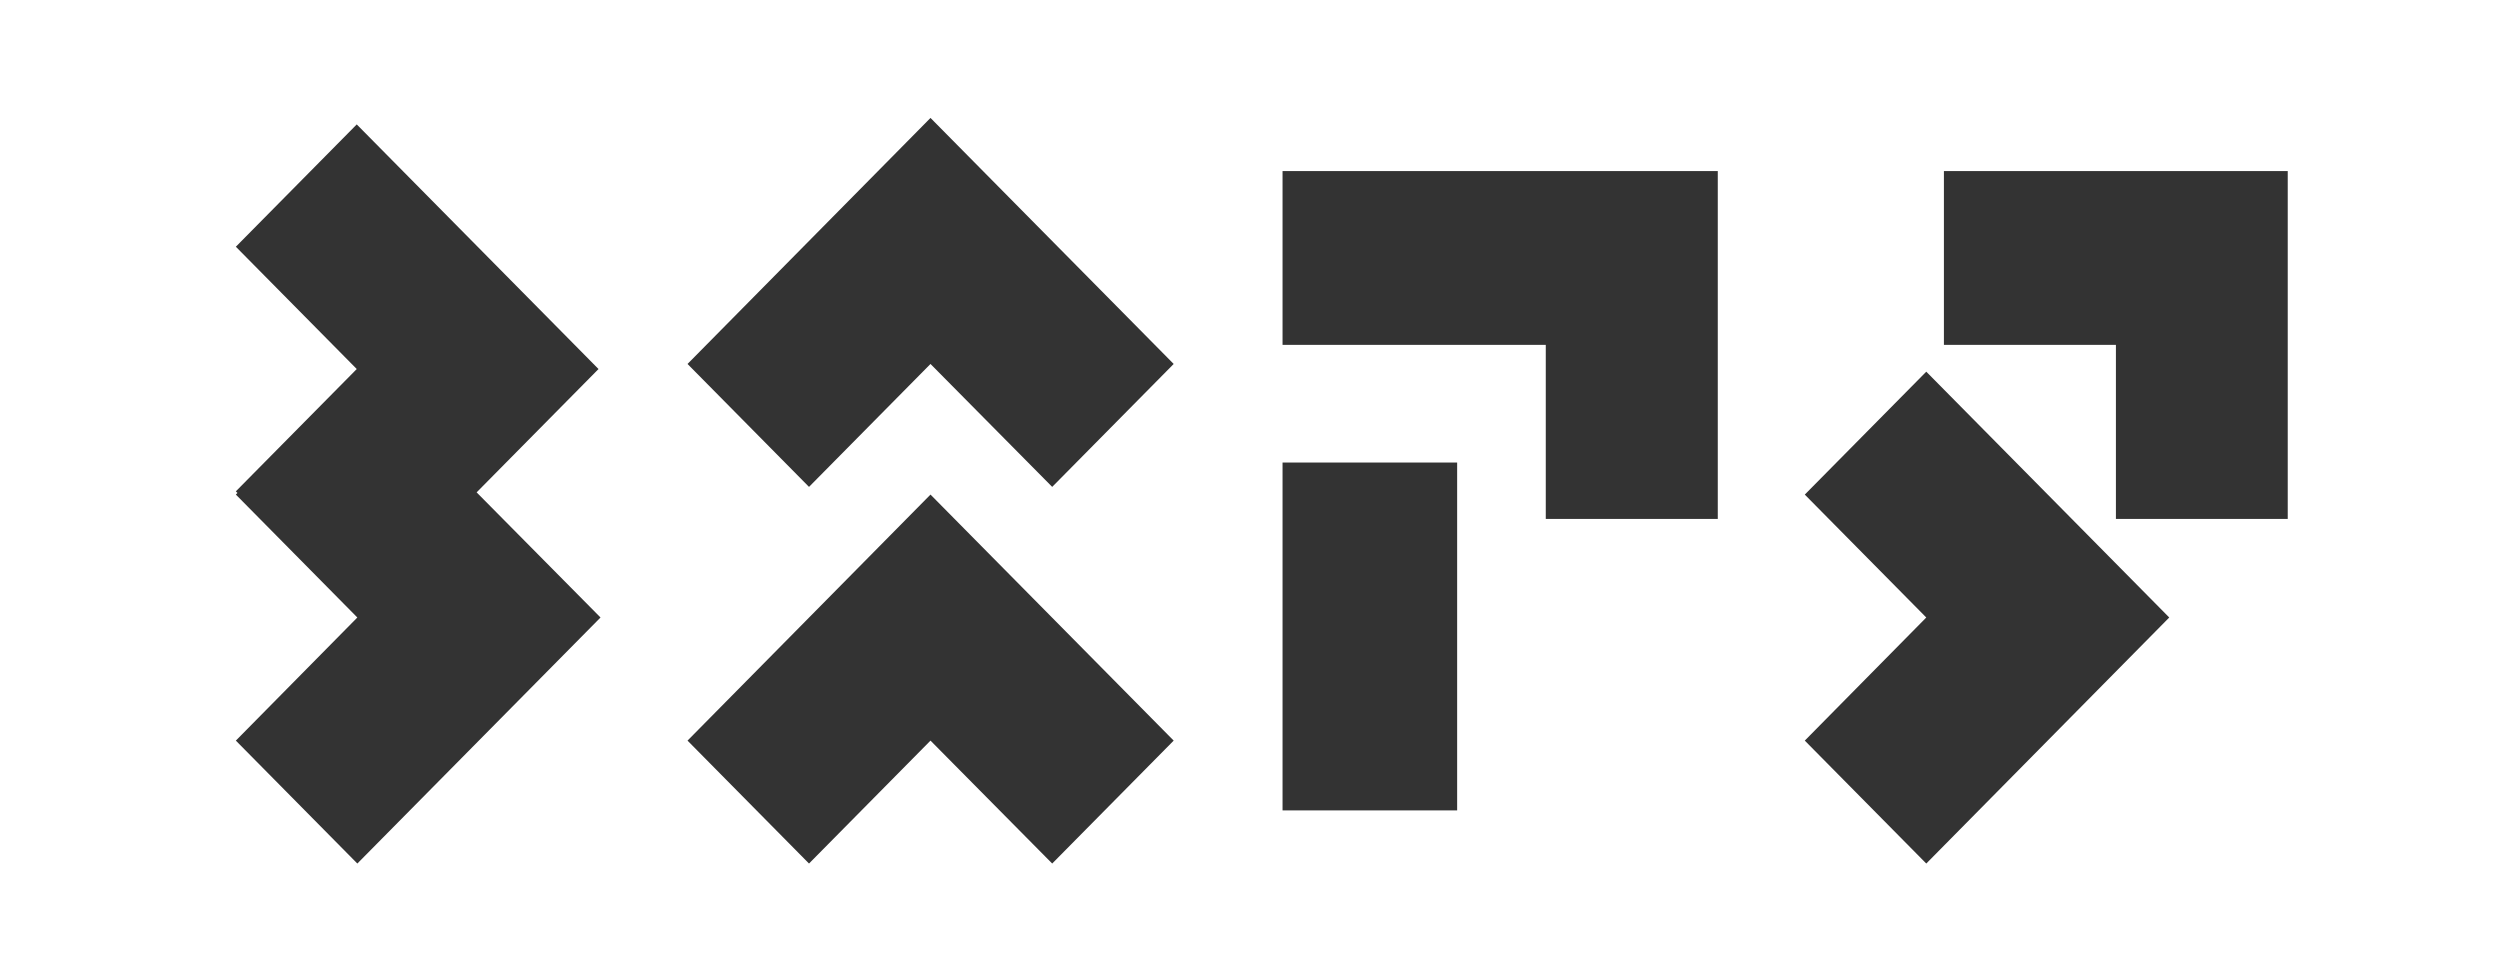 <?xml version="1.0" encoding="UTF-8"?> <svg xmlns="http://www.w3.org/2000/svg" width="106" height="41" viewBox="0 0 106 41" fill="none"><rect x="0" y="0" width="106" height="41" fill="#333333" stroke="none"/> <path fill-rule="evenodd" clip-rule="evenodd" d="M106 0H0V41H106V0ZM29.151 15.432L34.302 20.644L39.453 15.432L44.613 20.644L49.764 15.432L39.453 5L29.151 15.432ZM81.674 15.759L91.976 26.182L81.674 36.614L76.523 31.402L81.674 26.182L76.523 20.971L81.674 15.759ZM65.541 14.623H54.38V7.253H72.834V22.002H65.541V14.623ZM25.377 15.647L15.126 5.275L10 10.461L15.126 15.647L10 20.833L10.068 20.901L10 20.97L15.151 26.182L10 31.402L15.151 36.614L25.462 26.182L20.209 20.876L25.377 15.647ZM34.302 36.614L29.151 31.402L39.453 20.97L49.764 31.402L44.613 36.614L39.453 31.402L34.302 36.614ZM82.422 7.253V14.623H89.715V22.002H97V7.253H82.422ZM61.783 34.361H54.38V19.611H61.783V34.361Z" fill="white"></path> </svg> 